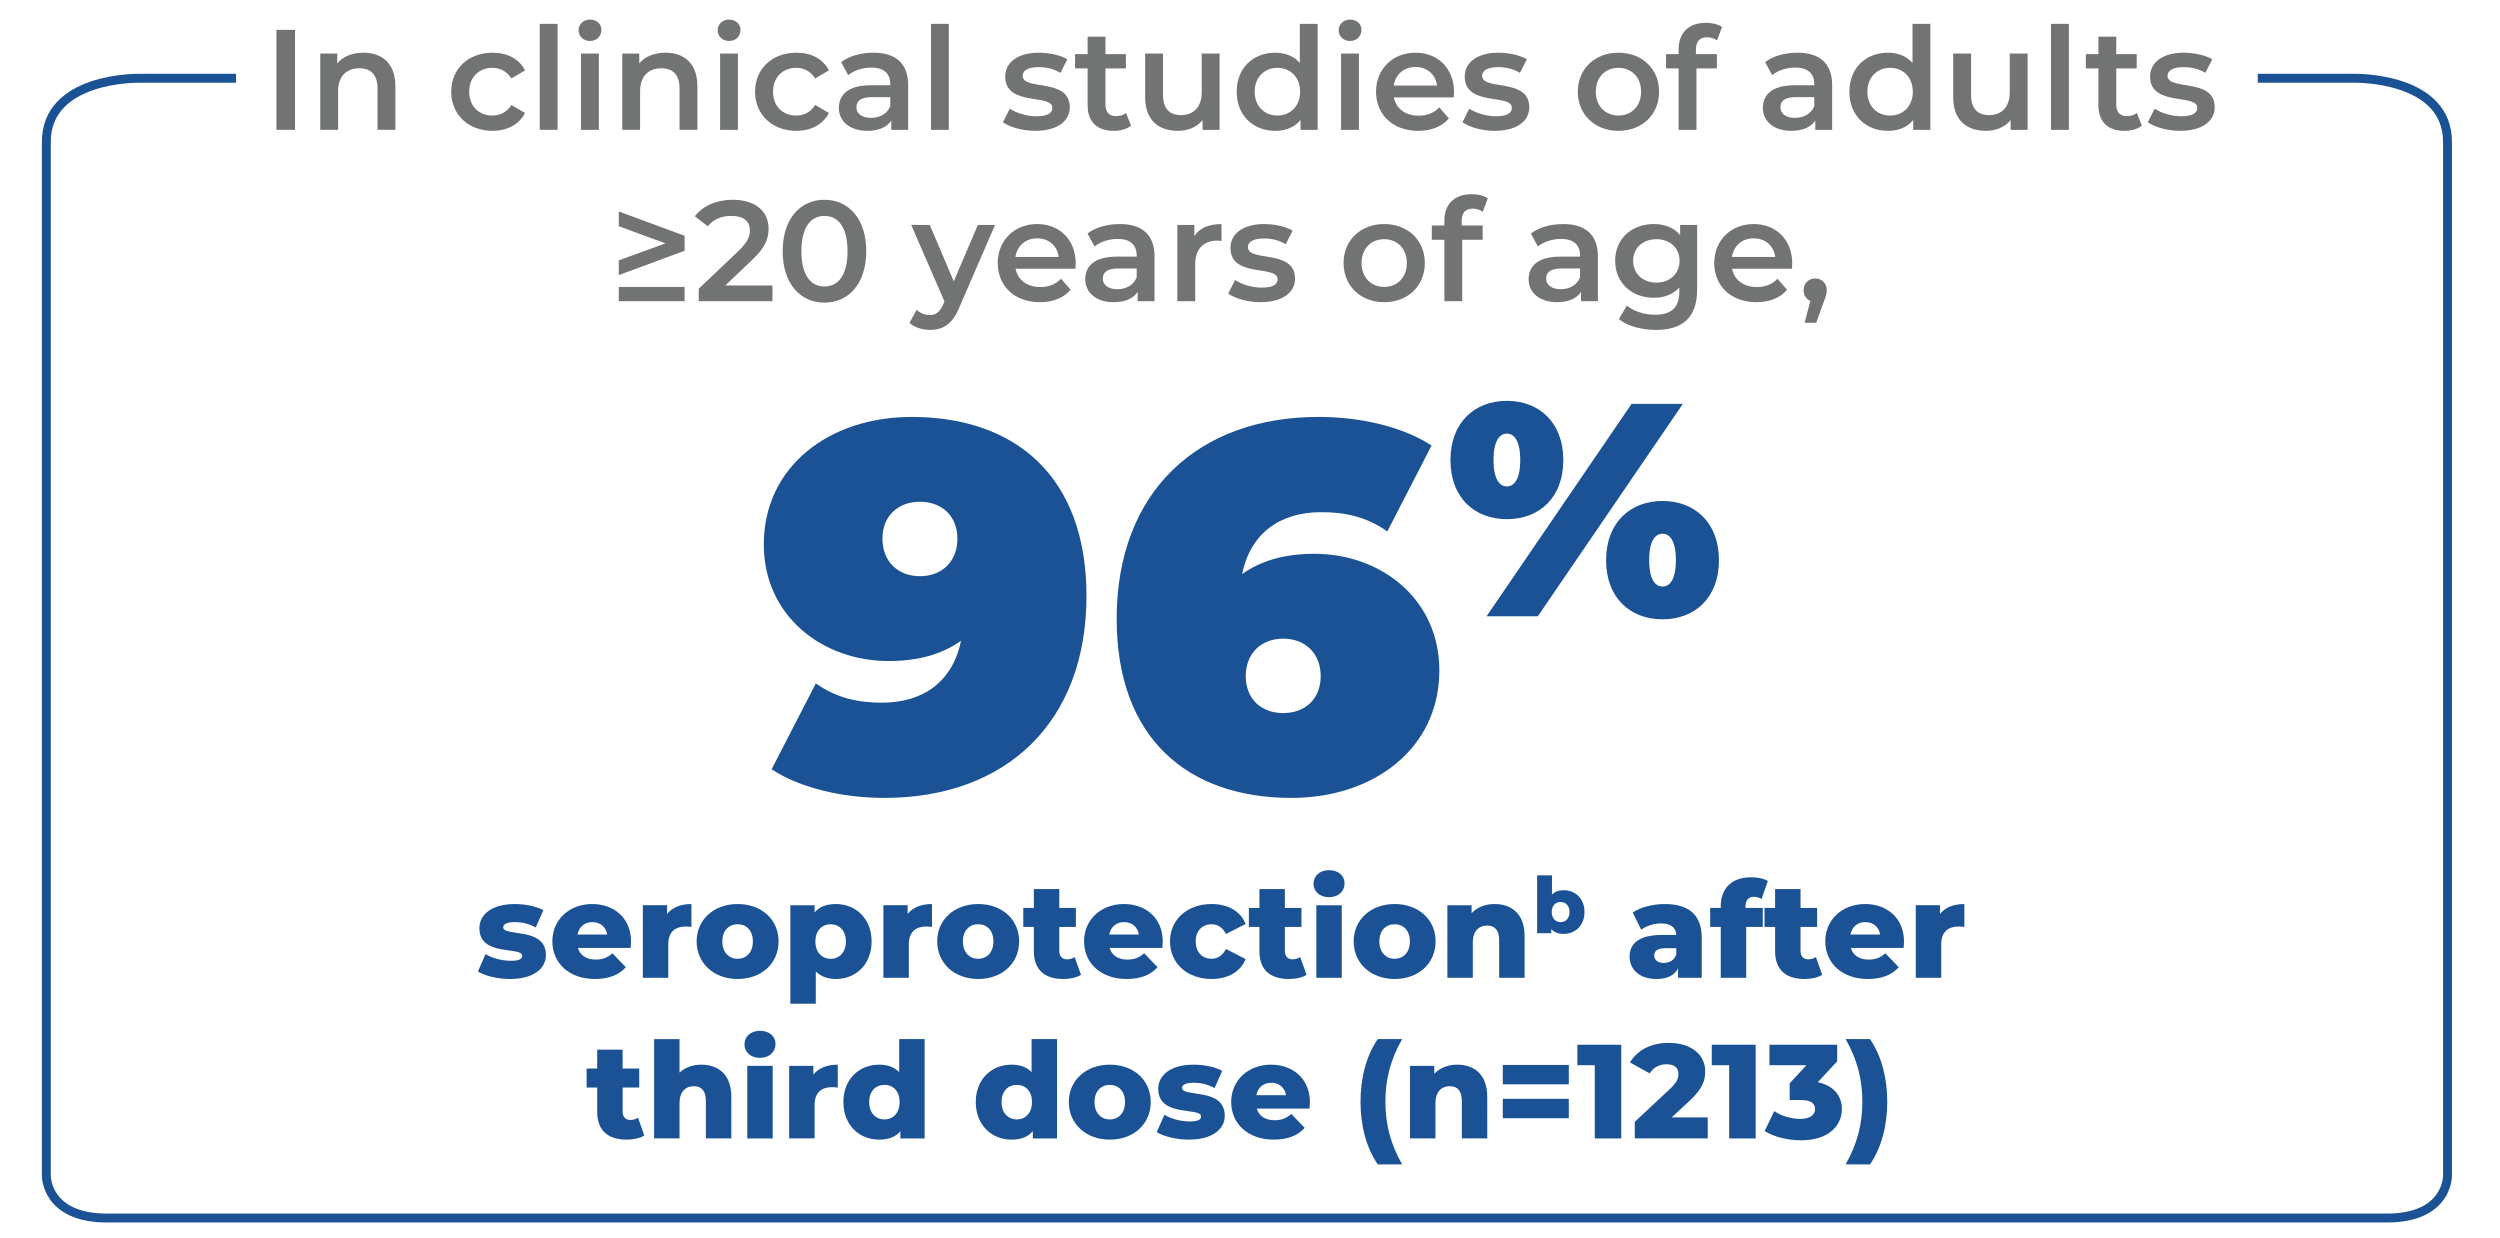 <?xml version="1.0" encoding="UTF-8"?> <svg xmlns="http://www.w3.org/2000/svg" version="1.1" viewBox="0 0 280.13 138.762"><defs><style> .st0 { stroke: #1b5295; } .st0, .st1 { fill: none; stroke-miterlimit: 10; } .st2 { fill: #727373; } .st1 { stroke: #e76243; } .st3 { fill: #1b5295; } </style></defs><g id="Live"><path class="st1" d="M69.862,118.184"></path><path class="st1" d="M249.628,52.009"></path><path class="st1" d="M33.07,52.009"></path><g><path class="st2" d="M30.974,3.345h2.081v11.204h-2.081V3.345Z"></path><path class="st2" d="M44.305,9.65v4.898h-2.001v-4.642c0-1.521-.752-2.257-2.033-2.257-1.424,0-2.385.864-2.385,2.577v4.321h-2.001V6.001h1.905v1.104c.656-.784,1.697-1.2,2.945-1.2,2.049,0,3.569,1.169,3.569,3.745Z"></path><path class="st2" d="M50.558,10.275c0-2.562,1.92-4.37,4.625-4.37,1.665,0,2.994.688,3.65,1.985l-1.537.896c-.512-.816-1.281-1.185-2.129-1.185-1.473,0-2.593,1.024-2.593,2.674,0,1.664,1.121,2.673,2.593,2.673.848,0,1.617-.368,2.129-1.185l1.537.896c-.656,1.28-1.985,2.001-3.65,2.001-2.705,0-4.625-1.825-4.625-4.386Z"></path><path class="st2" d="M60.478,2.672h2.001v11.877h-2.001V2.672Z"></path><path class="st2" d="M64.83,3.393c0-.673.544-1.201,1.28-1.201s1.281.497,1.281,1.153c0,.704-.528,1.248-1.281,1.248-.736,0-1.28-.528-1.28-1.2ZM65.102,6.001h2.001v8.548h-2.001V6.001Z"></path><path class="st2" d="M78.145,9.65v4.898h-2.001v-4.642c0-1.521-.752-2.257-2.033-2.257-1.424,0-2.385.864-2.385,2.577v4.321h-2.001V6.001h1.905v1.104c.656-.784,1.697-1.2,2.945-1.2,2.049,0,3.569,1.169,3.569,3.745Z"></path><path class="st2" d="M80.414,3.393c0-.673.544-1.201,1.28-1.201s1.281.497,1.281,1.153c0,.704-.528,1.248-1.281,1.248-.736,0-1.28-.528-1.28-1.2ZM80.686,6.001h2.001v8.548h-2.001V6.001Z"></path><path class="st2" d="M84.605,10.275c0-2.562,1.92-4.37,4.625-4.37,1.665,0,2.994.688,3.65,1.985l-1.537.896c-.512-.816-1.281-1.185-2.129-1.185-1.473,0-2.593,1.024-2.593,2.674,0,1.664,1.121,2.673,2.593,2.673.848,0,1.617-.368,2.129-1.185l1.537.896c-.656,1.28-1.985,2.001-3.65,2.001-2.705,0-4.625-1.825-4.625-4.386Z"></path><path class="st2" d="M101.76,9.539v5.01h-1.889v-1.04c-.48.736-1.409,1.152-2.689,1.152-1.953,0-3.186-1.072-3.186-2.562,0-1.425.96-2.545,3.554-2.545h2.209v-.128c0-1.169-.705-1.856-2.129-1.856-.96,0-1.953.32-2.593.848l-.784-1.456c.912-.704,2.241-1.057,3.617-1.057,2.465,0,3.89,1.169,3.89,3.634ZM99.759,11.876v-.992h-2.065c-1.361,0-1.729.512-1.729,1.136,0,.721.608,1.185,1.633,1.185.977,0,1.825-.448,2.161-1.328Z"></path><path class="st2" d="M104.317,2.672h2.001v11.877h-2.001V2.672Z"></path><path class="st2" d="M112.38,13.7l.769-1.521c.752.496,1.905.849,2.977.849,1.265,0,1.793-.353,1.793-.944,0-1.633-5.282-.096-5.282-3.506,0-1.616,1.457-2.673,3.761-2.673,1.137,0,2.433.272,3.202.736l-.769,1.521c-.816-.48-1.632-.64-2.449-.64-1.217,0-1.793.399-1.793.96,0,1.729,5.282.192,5.282,3.537,0,1.601-1.473,2.642-3.874,2.642-1.425,0-2.849-.416-3.618-.961Z"></path><path class="st2" d="M126.735,14.085c-.48.384-1.201.576-1.921.576-1.873,0-2.945-.992-2.945-2.882v-4.113h-1.408v-1.601h1.408v-1.953h2.001v1.953h2.289v1.601h-2.289v4.065c0,.833.416,1.28,1.185,1.28.416,0,.816-.111,1.121-.352l.56,1.425Z"></path><path class="st2" d="M136.656,6.001v8.548h-1.905v-1.089c-.64.785-1.648,1.201-2.753,1.201-2.193,0-3.682-1.201-3.682-3.777v-4.883h2.001v4.61c0,1.553.736,2.289,2,2.289,1.393,0,2.337-.864,2.337-2.577v-4.322h2.001Z"></path><path class="st2" d="M147.648,2.672v11.877h-1.921v-1.104c-.672.816-1.664,1.217-2.833,1.217-2.481,0-4.322-1.729-4.322-4.386s1.841-4.37,4.322-4.37c1.104,0,2.081.368,2.753,1.152V2.672h2.001ZM145.679,10.275c0-1.633-1.104-2.674-2.545-2.674-1.441,0-2.545,1.041-2.545,2.674s1.104,2.673,2.545,2.673c1.44,0,2.545-1.04,2.545-2.673Z"></path><path class="st2" d="M149.997,3.393c0-.673.544-1.201,1.28-1.201s1.281.497,1.281,1.153c0,.704-.528,1.248-1.281,1.248-.736,0-1.28-.528-1.28-1.2ZM150.269,6.001h2.001v8.548h-2.001V6.001Z"></path><path class="st2" d="M162.896,10.915h-6.707c.24,1.249,1.28,2.049,2.77,2.049.96,0,1.712-.304,2.32-.928l1.072,1.232c-.768.912-1.969,1.393-3.441,1.393-2.865,0-4.722-1.841-4.722-4.386s1.873-4.37,4.418-4.37c2.497,0,4.321,1.745,4.321,4.418,0,.16-.016.4-.031.592ZM156.173,9.587h4.85c-.16-1.232-1.104-2.081-2.417-2.081-1.297,0-2.241.832-2.433,2.081Z"></path><path class="st2" d="M163.868,13.7l.769-1.521c.752.496,1.904.849,2.977.849,1.265,0,1.793-.353,1.793-.944,0-1.633-5.282-.096-5.282-3.506,0-1.616,1.457-2.673,3.762-2.673,1.137,0,2.433.272,3.201.736l-.769,1.521c-.816-.48-1.632-.64-2.448-.64-1.217,0-1.793.399-1.793.96,0,1.729,5.282.192,5.282,3.537,0,1.601-1.473,2.642-3.874,2.642-1.425,0-2.849-.416-3.617-.961Z"></path><path class="st2" d="M176.797,10.275c0-2.562,1.92-4.37,4.546-4.37,2.656,0,4.562,1.809,4.562,4.37,0,2.561-1.905,4.386-4.562,4.386-2.626,0-4.546-1.825-4.546-4.386ZM183.887,10.275c0-1.633-1.089-2.674-2.545-2.674-1.441,0-2.529,1.041-2.529,2.674s1.088,2.673,2.529,2.673c1.456,0,2.545-1.04,2.545-2.673Z"></path><path class="st2" d="M190.029,5.553v.513h2.353v1.601h-2.289v6.883h-2.001v-6.883h-1.408v-1.601h1.408v-.544c0-1.793,1.073-2.962,3.058-2.962.688,0,1.36.145,1.809.465l-.56,1.504c-.305-.208-.688-.352-1.104-.352-.833,0-1.265.464-1.265,1.376Z"></path><path class="st2" d="M205.295,9.539v5.01h-1.889v-1.04c-.48.736-1.409,1.152-2.689,1.152-1.952,0-3.186-1.072-3.186-2.562,0-1.425.961-2.545,3.554-2.545h2.209v-.128c0-1.169-.704-1.856-2.129-1.856-.96,0-1.953.32-2.593.848l-.784-1.456c.912-.704,2.24-1.057,3.617-1.057,2.465,0,3.89,1.169,3.89,3.634ZM203.294,11.876v-.992h-2.064c-1.361,0-1.729.512-1.729,1.136,0,.721.608,1.185,1.633,1.185.977,0,1.825-.448,2.161-1.328Z"></path><path class="st2" d="M216.302,2.672v11.877h-1.921v-1.104c-.672.816-1.664,1.217-2.833,1.217-2.48,0-4.321-1.729-4.321-4.386s1.841-4.37,4.321-4.37c1.104,0,2.081.368,2.753,1.152V2.672h2.001ZM214.334,10.275c0-1.633-1.104-2.674-2.545-2.674s-2.545,1.041-2.545,2.674,1.104,2.673,2.545,2.673,2.545-1.04,2.545-2.673Z"></path><path class="st2" d="M227.199,6.001v8.548h-1.905v-1.089c-.64.785-1.648,1.201-2.753,1.201-2.192,0-3.682-1.201-3.682-3.777v-4.883h2.001v4.61c0,1.553.736,2.289,2.001,2.289,1.393,0,2.337-.864,2.337-2.577v-4.322h2.001Z"></path><path class="st2" d="M229.819,2.672h2.001v11.877h-2.001V2.672Z"></path><path class="st2" d="M239.997,14.085c-.48.384-1.2.576-1.921.576-1.872,0-2.945-.992-2.945-2.882v-4.113h-1.408v-1.601h1.408v-1.953h2.001v1.953h2.289v1.601h-2.289v4.065c0,.833.416,1.28,1.185,1.28.416,0,.816-.111,1.121-.352l.56,1.425Z"></path><path class="st2" d="M240.667,13.7l.769-1.521c.752.496,1.904.849,2.977.849,1.265,0,1.793-.353,1.793-.944,0-1.633-5.282-.096-5.282-3.506,0-1.616,1.457-2.673,3.762-2.673,1.137,0,2.433.272,3.201.736l-.769,1.521c-.816-.48-1.632-.64-2.448-.64-1.217,0-1.793.399-1.793.96,0,1.729,5.282.192,5.282,3.537,0,1.601-1.473,2.642-3.874,2.642-1.425,0-2.849-.416-3.617-.961Z"></path><path class="st2" d="M76.713,26.418v1.681l-7.379,2.722v-1.649l5.234-1.904-5.234-1.921v-1.648l7.379,2.721ZM69.334,32.148h7.379v1.601h-7.379v-1.601Z"></path><path class="st2" d="M86.552,31.988v1.761h-8.259v-1.393l4.45-4.226c1.088-1.041,1.28-1.697,1.28-2.321,0-1.024-.704-1.616-2.081-1.616-1.088,0-2.0.368-2.625,1.168l-1.457-1.12c.864-1.169,2.417-1.856,4.258-1.856,2.433,0,4.001,1.232,4.001,3.217,0,1.089-.304,2.081-1.856,3.537l-2.993,2.85h5.282Z"></path><path class="st2" d="M87.701,28.147c0-3.682,2.017-5.762,4.674-5.762,2.673,0,4.69,2.08,4.69,5.762s-2.017,5.763-4.69,5.763c-2.657,0-4.674-2.081-4.674-5.763ZM94.968,28.147c0-2.705-1.056-3.953-2.593-3.953-1.521,0-2.577,1.248-2.577,3.953s1.056,3.954,2.577,3.954c1.537,0,2.593-1.249,2.593-3.954Z"></path><path class="st2" d="M111.497,25.201l-4.002,9.236c-.784,1.937-1.873,2.529-3.297,2.529-.848,0-1.745-.289-2.289-.785l.8-1.473c.384.368.928.593,1.473.593.704,0,1.12-.336,1.504-1.185l.144-.336-3.729-8.58h2.081l2.689,6.323,2.705-6.323h1.921Z"></path><path class="st2" d="M120.505,30.115h-6.707c.24,1.249,1.281,2.049,2.769,2.049.96,0,1.713-.304,2.321-.928l1.072,1.232c-.768.912-1.969,1.393-3.441,1.393-2.865,0-4.722-1.841-4.722-4.386s1.873-4.37,4.417-4.37c2.497,0,4.322,1.745,4.322,4.418,0,.16-.016.4-.032.592ZM113.782,28.787h4.85c-.16-1.232-1.104-2.081-2.417-2.081-1.296,0-2.241.832-2.433,2.081Z"></path><path class="st2" d="M129.368,28.739v5.01h-1.889v-1.04c-.48.736-1.409,1.152-2.689,1.152-1.953,0-3.186-1.072-3.186-2.562,0-1.425.96-2.545,3.554-2.545h2.209v-.128c0-1.169-.705-1.856-2.129-1.856-.96,0-1.953.319-2.593.848l-.784-1.456c.912-.704,2.241-1.057,3.617-1.057,2.465,0,3.89,1.169,3.89,3.634ZM127.367,31.076v-.992h-2.065c-1.361,0-1.729.512-1.729,1.136,0,.721.608,1.185,1.633,1.185.977,0,1.825-.448,2.161-1.328Z"></path><path class="st2" d="M136.871,25.106v1.905c-.176-.032-.32-.049-.464-.049-1.521,0-2.481.896-2.481,2.642v4.146h-2.001v-8.548h1.905v1.249c.576-.896,1.617-1.345,3.041-1.345Z"></path><path class="st2" d="M137.62,32.9l.769-1.521c.752.496,1.905.849,2.977.849,1.265,0,1.793-.353,1.793-.944,0-1.633-5.282-.097-5.282-3.506,0-1.616,1.457-2.673,3.761-2.673,1.137,0,2.433.272,3.202.736l-.769,1.521c-.816-.48-1.632-.64-2.449-.64-1.217,0-1.793.399-1.793.96,0,1.729,5.283.192,5.283,3.537,0,1.601-1.473,2.642-3.874,2.642-1.425,0-2.849-.416-3.618-.961Z"></path><path class="st2" d="M150.548,29.476c0-2.562,1.921-4.37,4.546-4.37,2.657,0,4.562,1.809,4.562,4.37,0,2.561-1.904,4.386-4.562,4.386-2.625,0-4.546-1.825-4.546-4.386ZM157.639,29.476c0-1.633-1.088-2.674-2.545-2.674-1.44,0-2.529,1.041-2.529,2.674s1.089,2.673,2.529,2.673c1.457,0,2.545-1.04,2.545-2.673Z"></path><path class="st2" d="M163.782,24.753v.513h2.353v1.601h-2.289v6.883h-2.001v-6.883h-1.408v-1.601h1.408v-.544c0-1.793,1.073-2.962,3.058-2.962.688,0,1.36.145,1.809.465l-.56,1.504c-.305-.208-.688-.352-1.104-.352-.833,0-1.265.464-1.265,1.376Z"></path><path class="st2" d="M179.047,28.739v5.01h-1.889v-1.04c-.479.736-1.408,1.152-2.688,1.152-1.953,0-3.186-1.072-3.186-2.562,0-1.425.96-2.545,3.554-2.545h2.209v-.128c0-1.169-.705-1.856-2.129-1.856-.961,0-1.953.319-2.594.848l-.784-1.456c.912-.704,2.241-1.057,3.617-1.057,2.466,0,3.89,1.169,3.89,3.634ZM177.047,31.076v-.992h-2.065c-1.36,0-1.729.512-1.729,1.136,0,.721.608,1.185,1.633,1.185.977,0,1.824-.448,2.161-1.328Z"></path><path class="st2" d="M190.168,25.201v7.251c0,3.105-1.617,4.515-4.61,4.515-1.601,0-3.185-.417-4.161-1.217l.896-1.505c.752.624,1.969,1.024,3.153,1.024,1.889,0,2.721-.864,2.721-2.593v-.448c-.704.769-1.713,1.137-2.865,1.137-2.449,0-4.321-1.665-4.321-4.146,0-2.48,1.872-4.113,4.321-4.113,1.2,0,2.257.384,2.961,1.232v-1.137h1.905ZM188.199,29.219c0-1.44-1.089-2.417-2.594-2.417-1.521,0-2.608.977-2.608,2.417,0,1.457,1.088,2.449,2.608,2.449,1.505,0,2.594-.992,2.594-2.449Z"></path><path class="st2" d="M200.791,30.115h-6.707c.24,1.249,1.281,2.049,2.77,2.049.96,0,1.713-.304,2.321-.928l1.072,1.232c-.769.912-1.969,1.393-3.441,1.393-2.865,0-4.722-1.841-4.722-4.386s1.872-4.37,4.417-4.37c2.497,0,4.322,1.745,4.322,4.418,0,.16-.017.4-.032.592ZM194.068,28.787h4.85c-.16-1.232-1.104-2.081-2.417-2.081-1.296,0-2.24.832-2.433,2.081Z"></path><path class="st2" d="M204.692,32.532c0,.353-.08.641-.368,1.377l-.815,2.257h-1.297l.641-2.449c-.448-.191-.753-.608-.753-1.185,0-.8.561-1.328,1.297-1.328.752,0,1.296.544,1.296,1.328Z"></path></g><g><path class="st3" d="M121.742,66.78c0,14.288-9.156,22.627-22.627,22.627-4.841,0-9.564-1.166-12.655-3.207l4.957-9.623c2.391,1.691,4.84,2.158,7.407,2.158,4.666,0,7.931-2.391,8.864-6.94-2.041,1.458-4.666,2.274-8.106,2.274-7.465,0-13.997-5.073-13.997-13.063,0-8.747,7.348-14.288,16.563-14.288,11.664,0,19.595,6.707,19.595,20.062ZM107.279,60.365c0-2.566-1.75-4.141-4.199-4.141-2.449,0-4.199,1.574-4.199,4.141,0,2.565,1.75,4.198,4.199,4.198,2.45,0,4.199-1.633,4.199-4.198Z"></path><path class="st3" d="M161.282,75.119c0,8.748-7.348,14.288-16.562,14.288-11.664,0-19.595-6.706-19.595-20.062,0-14.288,9.156-22.628,22.628-22.628,4.84,0,9.564,1.167,12.655,3.208l-4.957,9.622c-2.392-1.69-4.841-2.157-7.407-2.157-4.665,0-7.931,2.391-8.864,6.939,2.041-1.458,4.666-2.274,8.106-2.274,7.465,0,13.996,5.074,13.996,13.063ZM147.986,75.761c0-2.565-1.75-4.198-4.199-4.198-2.45,0-4.199,1.633-4.199,4.198,0,2.566,1.75,4.141,4.199,4.141,2.449,0,4.199-1.574,4.199-4.141Z"></path><path class="st3" d="M162.526,51.546c0-4.216,2.72-6.63,6.323-6.63s6.323,2.414,6.323,6.63c0,4.249-2.72,6.629-6.323,6.629s-6.323-2.38-6.323-6.629ZM182.822,45.256h5.745l-16.25,23.798h-5.745l16.25-23.798ZM170.345,51.546c0-2.278-.748-2.958-1.496-2.958s-1.496.68-1.496,2.958c0,2.277.748,2.957,1.496,2.957s1.496-.68,1.496-2.957ZM179.966,62.765c0-4.216,2.72-6.63,6.323-6.63s6.323,2.414,6.323,6.63c0,4.249-2.72,6.629-6.323,6.629s-6.323-2.38-6.323-6.629ZM187.786,62.765c0-2.278-.748-2.958-1.496-2.958s-1.496.68-1.496,2.958c0,2.277.748,2.957,1.496,2.957s1.496-.68,1.496-2.957Z"></path></g><g><path class="st3" d="M53.551,108.858l.855-1.95c.75.466,1.845.75,2.835.75.96,0,1.275-.21,1.275-.555,0-1.095-4.8.15-4.8-3.104,0-1.53,1.41-2.7,3.96-2.7,1.14,0,2.4.24,3.209.69l-.855,1.935c-.81-.45-1.62-.6-2.34-.6-.96,0-1.305.27-1.305.569,0,1.125,4.785-.09,4.785,3.135,0,1.5-1.38,2.67-4.02,2.67-1.38,0-2.805-.345-3.6-.84Z"></path><path class="st3" d="M70.666,106.219h-5.91c.24.825.945,1.305,1.995,1.305.795,0,1.32-.225,1.875-.705l1.5,1.561c-.78.869-1.92,1.319-3.465,1.319-2.895,0-4.77-1.785-4.77-4.215,0-2.444,1.905-4.185,4.47-4.185,2.4,0,4.35,1.53,4.35,4.215,0,.21-.03.479-.045.705ZM64.712,104.719h3.33c-.15-.855-.78-1.395-1.665-1.395-.885,0-1.5.539-1.665,1.395Z"></path><path class="st3" d="M77.476,101.299v2.564c-.255-.029-.435-.045-.645-.045-1.155,0-1.95.585-1.95,2.011v3.734h-2.85v-8.13h2.715v.976c.585-.735,1.53-1.11,2.73-1.11Z"></path><path class="st3" d="M78.061,105.483c0-2.444,1.935-4.185,4.59-4.185,2.685,0,4.59,1.74,4.59,4.185,0,2.46-1.905,4.215-4.59,4.215-2.655,0-4.59-1.755-4.59-4.215ZM84.361,105.483c0-1.229-.735-1.92-1.71-1.92-.96,0-1.71.69-1.71,1.92,0,1.245.75,1.95,1.71,1.95.975,0,1.71-.705,1.71-1.95Z"></path><path class="st3" d="M97.666,105.499c0,2.579-1.785,4.199-3.99,4.199-.945,0-1.71-.285-2.265-.854v3.63h-2.85v-11.04h2.715v.811c.54-.646,1.335-.945,2.4-.945,2.205,0,3.99,1.62,3.99,4.2ZM94.786,105.499c0-1.23-.75-1.936-1.71-1.936s-1.71.705-1.71,1.936c0,1.229.75,1.935,1.71,1.935s1.71-.705,1.71-1.935Z"></path><path class="st3" d="M104.431,101.299v2.564c-.255-.029-.435-.045-.645-.045-1.155,0-1.95.585-1.95,2.011v3.734h-2.85v-8.13h2.715v.976c.585-.735,1.53-1.11,2.73-1.11Z"></path><path class="st3" d="M105.016,105.483c0-2.444,1.935-4.185,4.59-4.185,2.685,0,4.59,1.74,4.59,4.185,0,2.46-1.905,4.215-4.59,4.215-2.655,0-4.59-1.755-4.59-4.215ZM111.316,105.483c0-1.229-.735-1.92-1.71-1.92-.96,0-1.71.69-1.71,1.92,0,1.245.75,1.95,1.71,1.95.975,0,1.71-.705,1.71-1.95Z"></path><path class="st3" d="M121.126,109.233c-.495.315-1.23.465-1.98.465-2.085,0-3.3-1.02-3.3-3.104v-2.73h-1.185v-2.13h1.185v-2.114h2.85v2.114h1.86v2.13h-1.86v2.7c0,.601.345.93.855.93.315,0,.63-.09.87-.255l.705,1.995Z"></path><path class="st3" d="M130.246,106.219h-5.91c.24.825.945,1.305,1.995,1.305.795,0,1.32-.225,1.875-.705l1.5,1.561c-.78.869-1.92,1.319-3.465,1.319-2.895,0-4.77-1.785-4.77-4.215,0-2.444,1.905-4.185,4.47-4.185,2.4,0,4.35,1.53,4.35,4.215,0,.21-.03.479-.045.705ZM124.291,104.719h3.33c-.15-.855-.78-1.395-1.665-1.395-.885,0-1.5.539-1.665,1.395Z"></path><path class="st3" d="M131.101,105.483c0-2.444,1.935-4.185,4.665-4.185,1.845,0,3.255.825,3.81,2.235l-2.205,1.124c-.39-.765-.96-1.095-1.62-1.095-.99,0-1.77.69-1.77,1.92,0,1.26.78,1.95,1.77,1.95.66,0,1.23-.33,1.62-1.095l2.205,1.125c-.555,1.409-1.965,2.234-3.81,2.234-2.73,0-4.665-1.739-4.665-4.215Z"></path><path class="st3" d="M146.401,109.233c-.495.315-1.23.465-1.98.465-2.085,0-3.3-1.02-3.3-3.104v-2.73h-1.185v-2.13h1.185v-2.114h2.85v2.114h1.86v2.13h-1.86v2.7c0,.601.346.93.855.93.314,0,.63-.09.87-.255l.705,1.995Z"></path><path class="st3" d="M147.181,99.019c0-.854.689-1.515,1.739-1.515s1.74.615,1.74,1.47c0,.9-.69,1.561-1.74,1.561s-1.739-.66-1.739-1.516ZM147.496,101.434h2.85v8.13h-2.85v-8.13Z"></path><path class="st3" d="M151.68,105.483c0-2.444,1.936-4.185,4.59-4.185,2.686,0,4.59,1.74,4.59,4.185,0,2.46-1.904,4.215-4.59,4.215-2.654,0-4.59-1.755-4.59-4.215ZM157.98,105.483c0-1.229-.734-1.92-1.71-1.92-.96,0-1.71.69-1.71,1.92,0,1.245.75,1.95,1.71,1.95.976,0,1.71-.705,1.71-1.95Z"></path><path class="st3" d="M170.836,104.914v4.649h-2.851v-4.185c0-1.17-.51-1.665-1.335-1.665-.915,0-1.62.569-1.62,1.92v3.93h-2.85v-8.13h2.715v.885c.646-.675,1.561-1.02,2.58-1.02,1.905,0,3.36,1.095,3.36,3.615Z"></path><path class="st3" d="M177.546,102.19c0,1.513-1.04,2.457-2.325,2.457-.621,0-1.084-.175-1.399-.551v.472h-1.582v-6.487h1.661v2.159c.323-.332.77-.489,1.32-.489,1.285,0,2.325.936,2.325,2.439ZM175.867,102.19c0-.717-.437-1.119-.996-1.119s-.997.402-.997,1.119c0,.726.438,1.137.997,1.137s.996-.411.996-1.137Z"></path><path class="st3" d="M190.682,105.049v4.515h-2.654v-1.05c-.405.78-1.215,1.185-2.4,1.185-1.95,0-3.029-1.095-3.029-2.505,0-1.5,1.095-2.43,3.614-2.43h1.62c-.045-.825-.6-1.29-1.725-1.29-.78,0-1.65.271-2.205.705l-.96-1.935c.93-.615,2.31-.945,3.585-.945,2.64,0,4.154,1.17,4.154,3.75ZM187.833,106.953v-.704h-1.23c-.914,0-1.244.329-1.244.824,0,.48.39.825,1.064.825.63,0,1.186-.3,1.41-.945Z"></path><path class="st3" d="M195.588,101.733h1.935v2.13h-1.859v5.7h-2.85v-5.7h-1.186v-2.13h1.186v-.21c0-1.949,1.215-3.225,3.39-3.225.689,0,1.425.135,1.89.42l-.705,2.01c-.24-.135-.555-.239-.854-.239-.601,0-.945.345-.945,1.064v.18Z"></path><path class="st3" d="M204.182,109.233c-.495.315-1.229.465-1.979.465-2.085,0-3.3-1.02-3.3-3.104v-2.73h-1.186v-2.13h1.186v-2.114h2.85v2.114h1.859v2.13h-1.859v2.7c0,.601.345.93.854.93.315,0,.63-.09.87-.255l.705,1.995Z"></path><path class="st3" d="M213.302,106.219h-5.91c.24.825.945,1.305,1.995,1.305.795,0,1.32-.225,1.875-.705l1.5,1.561c-.78.869-1.92,1.319-3.465,1.319-2.896,0-4.771-1.785-4.771-4.215,0-2.444,1.905-4.185,4.471-4.185,2.399,0,4.35,1.53,4.35,4.215,0,.21-.03.479-.045.705ZM207.347,104.719h3.33c-.15-.855-.78-1.395-1.665-1.395s-1.5.539-1.665,1.395Z"></path><path class="st3" d="M220.112,101.299v2.564c-.255-.029-.435-.045-.645-.045-1.155,0-1.95.585-1.95,2.011v3.734h-2.85v-8.13h2.715v.976c.585-.735,1.529-1.11,2.729-1.11Z"></path><path class="st3" d="M72.197,127.233c-.495.315-1.23.465-1.98.465-2.085,0-3.3-1.02-3.3-3.104v-2.73h-1.185v-2.13h1.185v-2.114h2.85v2.114h1.86v2.13h-1.86v2.7c0,.601.345.93.855.93.315,0,.63-.09.87-.255l.705,1.995Z"></path><path class="st3" d="M81.947,122.914v4.649h-2.85v-4.185c0-1.17-.51-1.665-1.335-1.665-.915,0-1.62.569-1.62,1.92v3.93h-2.85v-11.13h2.85v3.75c.63-.585,1.485-.885,2.445-.885,1.905,0,3.36,1.095,3.36,3.615Z"></path><path class="st3" d="M83.418,117.019c0-.854.69-1.515,1.74-1.515s1.74.615,1.74,1.47c0,.9-.69,1.561-1.74,1.561s-1.74-.66-1.74-1.516ZM83.733,119.434h2.85v8.13h-2.85v-8.13Z"></path><path class="st3" d="M93.872,119.299v2.564c-.255-.029-.435-.045-.645-.045-1.155,0-1.95.585-1.95,2.011v3.734h-2.85v-8.13h2.715v.976c.585-.735,1.53-1.11,2.73-1.11Z"></path><path class="st3" d="M103.607,116.434v11.13h-2.715v-.81c-.54.645-1.335.944-2.385.944-2.22,0-4.004-1.62-4.004-4.215,0-2.58,1.785-4.185,4.004-4.185.945,0,1.71.27,2.25.84v-3.705h2.85ZM100.802,123.483c0-1.229-.735-1.92-1.695-1.92-.975,0-1.71.69-1.71,1.92,0,1.245.735,1.95,1.71,1.95.96,0,1.695-.705,1.695-1.95Z"></path><path class="st3" d="M118.442,116.434v11.13h-2.715v-.81c-.54.645-1.335.944-2.385.944-2.22,0-4.004-1.62-4.004-4.215,0-2.58,1.785-4.185,4.004-4.185.945,0,1.71.27,2.25.84v-3.705h2.85ZM115.636,123.483c0-1.229-.735-1.92-1.695-1.92-.975,0-1.71.69-1.71,1.92,0,1.245.735,1.95,1.71,1.95.96,0,1.695-.705,1.695-1.95Z"></path><path class="st3" d="M119.762,123.483c0-2.444,1.935-4.185,4.59-4.185,2.685,0,4.59,1.74,4.59,4.185,0,2.46-1.905,4.215-4.59,4.215-2.655,0-4.59-1.755-4.59-4.215ZM126.062,123.483c0-1.229-.735-1.92-1.71-1.92-.96,0-1.71.69-1.71,1.92,0,1.245.75,1.95,1.71,1.95.975,0,1.71-.705,1.71-1.95Z"></path><path class="st3" d="M129.617,126.858l.855-1.95c.75.466,1.845.75,2.835.75.96,0,1.275-.21,1.275-.555,0-1.095-4.8.15-4.8-3.104,0-1.53,1.41-2.7,3.96-2.7,1.14,0,2.4.24,3.209.69l-.855,1.935c-.81-.45-1.62-.6-2.34-.6-.96,0-1.305.27-1.305.569,0,1.125,4.785-.09,4.785,3.135,0,1.5-1.38,2.67-4.02,2.67-1.38,0-2.805-.345-3.6-.84Z"></path><path class="st3" d="M146.732,124.219h-5.91c.24.825.945,1.305,1.995,1.305.795,0,1.32-.225,1.875-.705l1.5,1.561c-.78.869-1.92,1.319-3.465,1.319-2.896,0-4.771-1.785-4.771-4.215,0-2.444,1.905-4.185,4.47-4.185,2.4,0,4.35,1.53,4.35,4.215,0,.21-.03.479-.045.705ZM140.777,122.719h3.33c-.15-.855-.78-1.395-1.666-1.395-.885,0-1.5.539-1.665,1.395Z"></path><path class="st3" d="M152.447,123.454c0-2.745.689-5.221,1.935-7.021h2.73c-1.32,2.325-1.875,4.545-1.875,7.021,0,2.475.555,4.694,1.875,7.02h-2.73c-1.245-1.8-1.935-4.275-1.935-7.02Z"></path><path class="st3" d="M166.651,122.914v4.649h-2.85v-4.185c0-1.17-.51-1.665-1.335-1.665-.915,0-1.62.569-1.62,1.92v3.93h-2.85v-8.13h2.715v.885c.645-.675,1.56-1.02,2.58-1.02,1.904,0,3.359,1.095,3.359,3.615Z"></path><path class="st3" d="M168.391,119.329h7.395v2.175h-7.395v-2.175ZM168.391,123.124h7.395v2.175h-7.395v-2.175Z"></path><path class="st3" d="M181.667,117.064v10.5h-2.97v-8.205h-1.95v-2.295h4.92Z"></path><path class="st3" d="M191.356,125.209v2.354h-8.175v-1.86l3.93-3.675c.84-.779.96-1.26.96-1.694,0-.675-.45-1.08-1.35-1.08-.765,0-1.455.345-1.875,1.02l-2.205-1.229c.795-1.32,2.28-2.19,4.35-2.19,2.415,0,4.08,1.245,4.08,3.195,0,1.02-.285,1.95-1.785,3.33l-1.979,1.83h4.05Z"></path><path class="st3" d="M196.726,117.064v10.5h-2.97v-8.205h-1.95v-2.295h4.92Z"></path><path class="st3" d="M206.386,124.278c0,1.785-1.41,3.495-4.575,3.495-1.455,0-3-.36-4.08-1.035l1.08-2.234c.84.569,1.92.87,2.91.87,1.005,0,1.665-.391,1.665-1.096,0-.63-.465-1.02-1.605-1.02h-1.244v-1.875l1.874-2.025h-4.14v-2.295h7.59v1.86l-2.175,2.34c1.77.375,2.7,1.515,2.7,3.015Z"></path><path class="st3" d="M206.806,130.474c1.32-2.325,1.875-4.545,1.875-7.02,0-2.476-.555-4.695-1.875-7.021h2.729c1.245,1.8,1.936,4.275,1.936,7.021,0,2.744-.69,5.22-1.936,7.02h-2.729Z"></path></g></g><g id="Layer_2"><path class="st0" d="M26.451,8.772h-10.906s-10.451-.189-10.353,7.234v115.717s-.098,4.77,6.811,4.759h255.433c6.909.011,6.811-4.759,6.811-4.759V16.006c.098-7.423-10.353-7.234-10.353-7.234,0,0-8.727,0-10.906,0"></path></g></svg> 